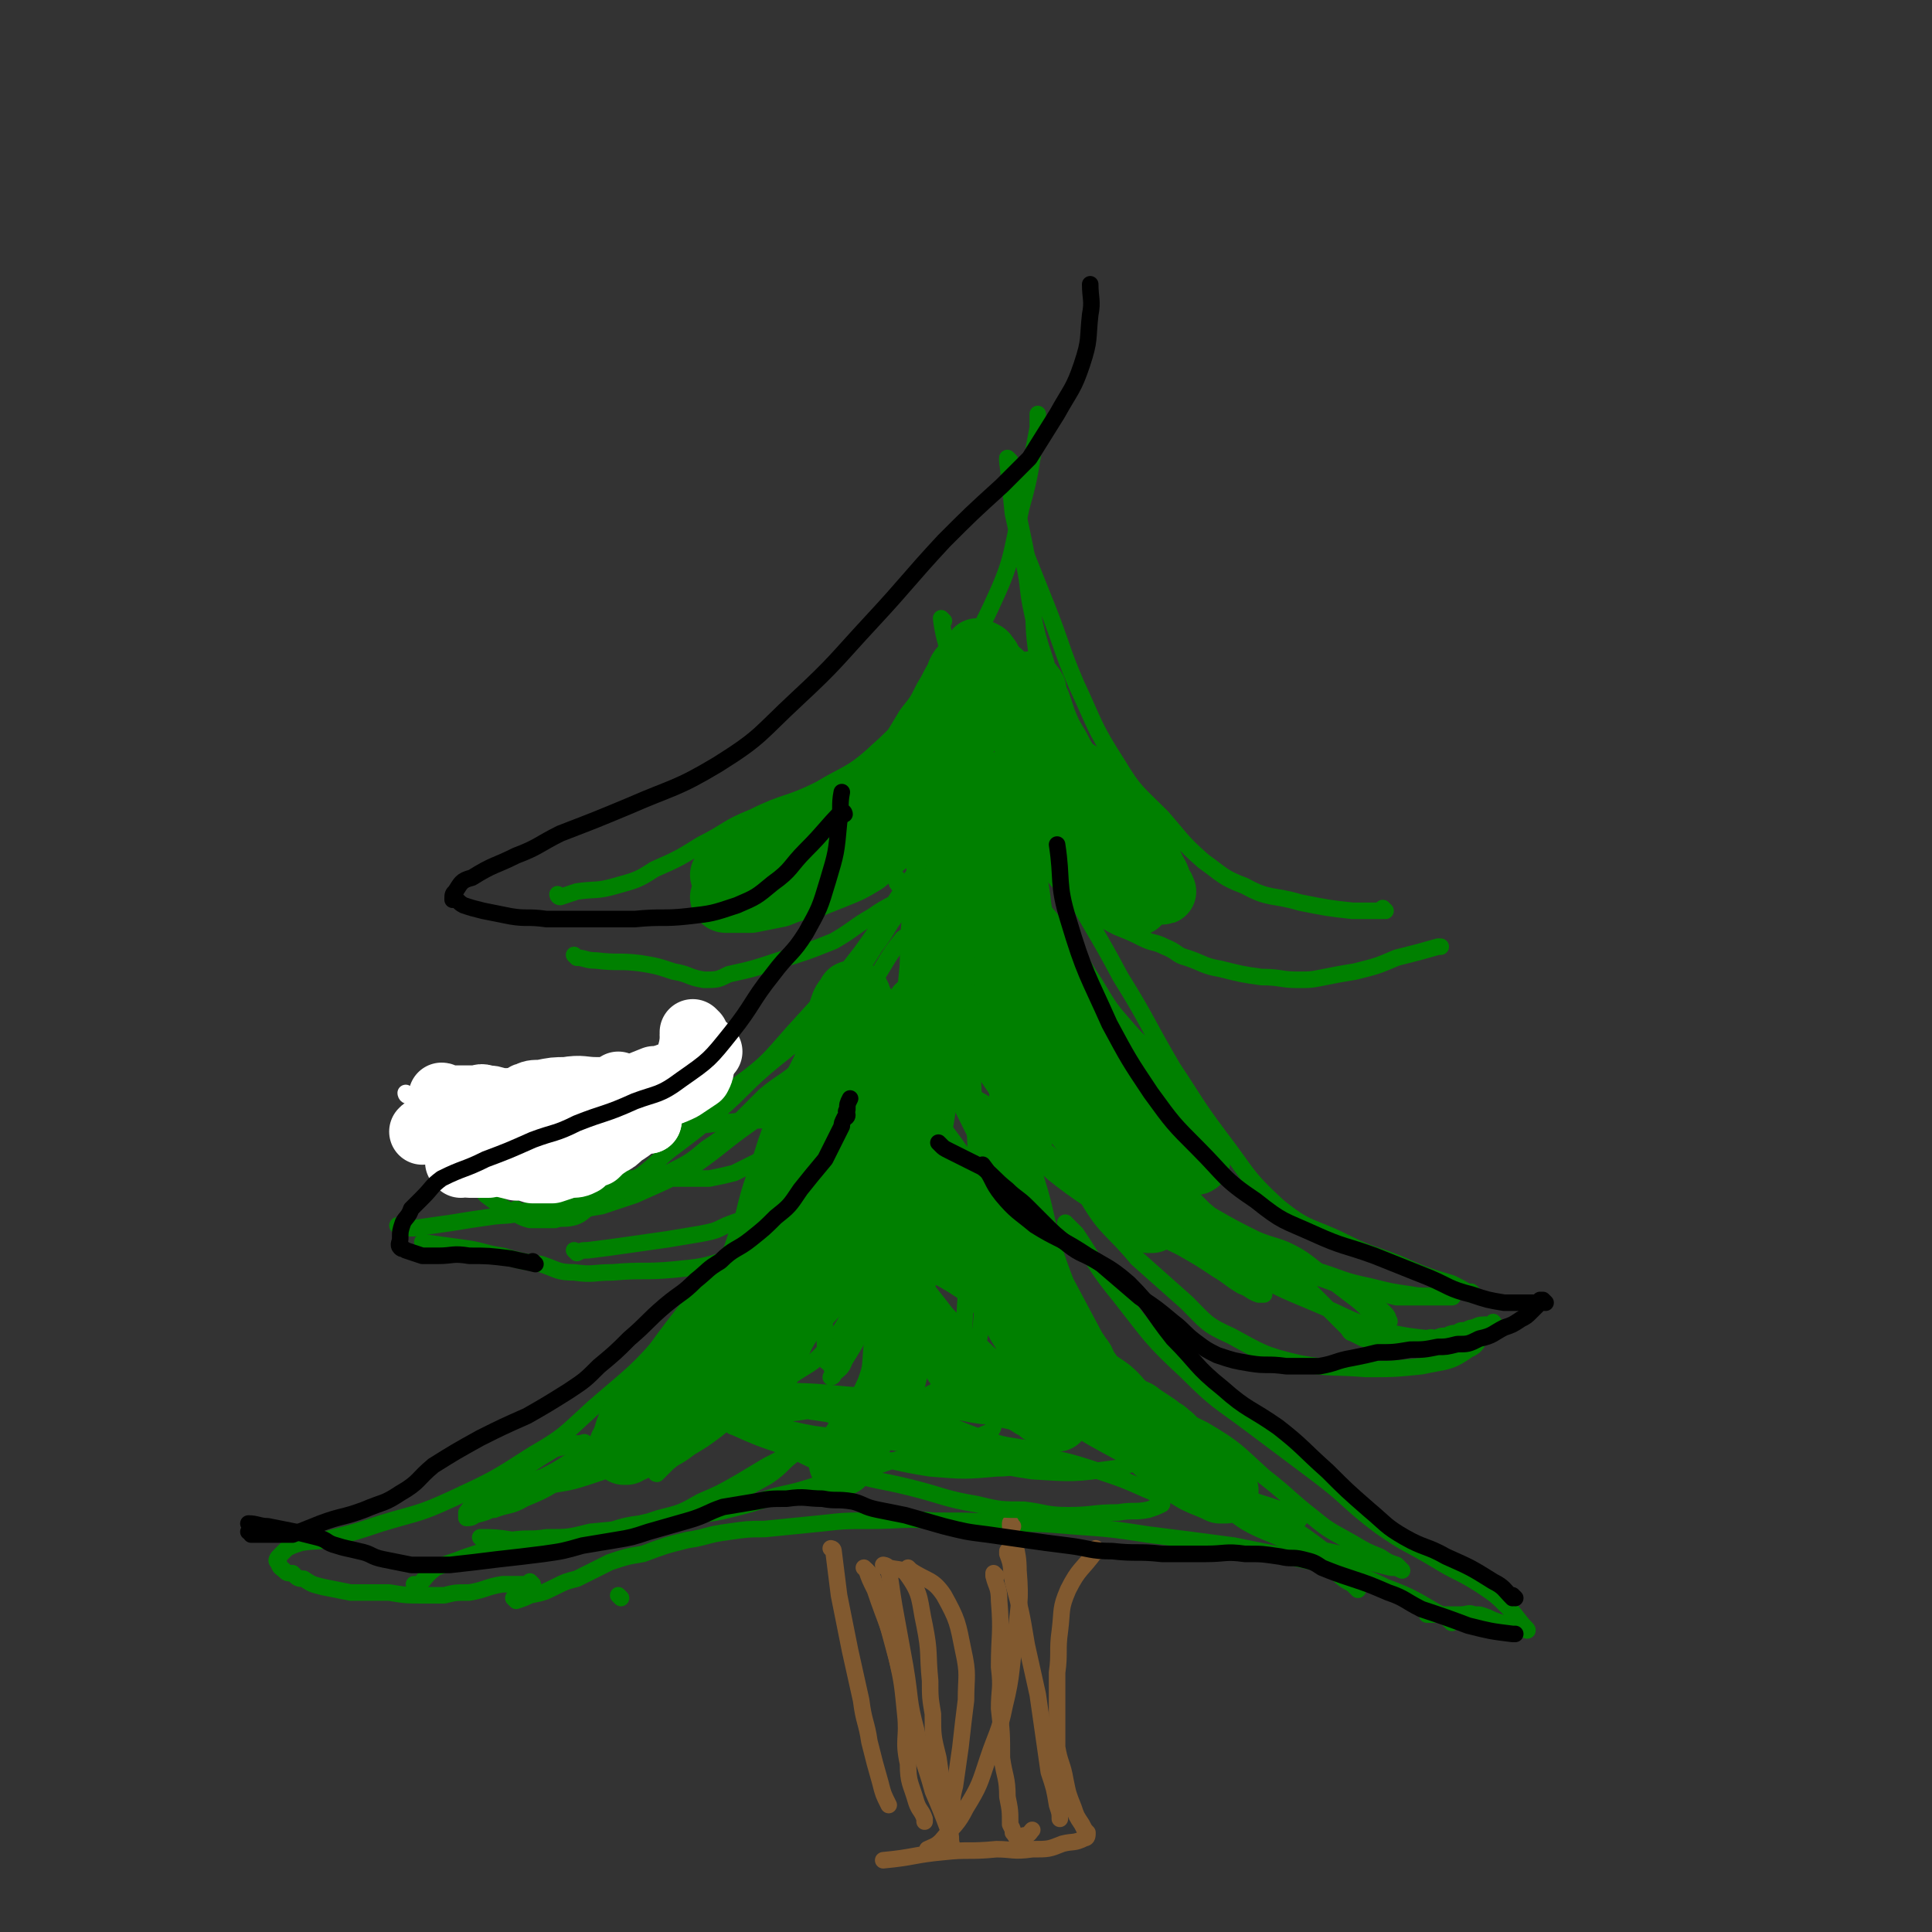 <svg viewBox='0 0 700 700' version='1.1' xmlns='http://www.w3.org/2000/svg' xmlns:xlink='http://www.w3.org/1999/xlink'><rect x="0" y="0" width="700" height="700" fill="#333333" stroke="none"/><g fill='none' stroke='#81592F' stroke-width='6' stroke-linecap='round' stroke-linejoin='round'><path d='M302,562c0,0 -1,-1 -1,-1 0,0 0,0 1,1 0,0 0,0 0,0 0,0 -1,-1 -1,-1 0,0 1,0 1,1 1,8 1,8 2,16 2,10 2,10 4,20 2,9 2,9 4,18 1,8 2,8 3,15 2,8 2,8 4,15 1,4 1,4 3,8 0,0 0,0 0,0 '/><path d='M398,562c0,0 -1,-1 -1,-1 0,0 0,0 0,1 0,0 0,0 0,0 1,0 0,-1 0,-1 0,0 0,0 0,1 0,0 0,0 0,0 -5,7 -6,6 -10,14 -3,7 -2,7 -3,15 -1,7 0,8 -1,15 0,7 0,7 0,14 0,6 0,6 0,13 1,6 2,6 3,12 1,5 1,5 3,10 1,3 1,3 3,6 1,2 1,2 2,3 0,0 0,0 0,0 0,1 0,2 -1,2 -4,2 -4,1 -8,2 -5,2 -5,2 -11,2 -7,1 -7,0 -13,0 -10,1 -10,0 -19,1 -11,1 -11,2 -22,3 0,0 0,0 0,0 '/></g>
<g fill='none' stroke='#008000' stroke-width='6' stroke-linecap='round' stroke-linejoin='round'><path d='M225,579c0,0 -1,-1 -1,-1 0,0 0,0 1,1 0,0 0,0 0,0 0,0 -1,-1 -1,-1 '/><path d='M187,580c0,0 -1,-1 -1,-1 0,0 0,0 1,1 0,0 0,0 0,0 3,-1 3,-1 5,-2 5,-1 5,-1 9,-3 4,-2 4,-2 8,-3 6,-3 6,-3 12,-6 6,-2 6,-2 12,-3 8,-3 8,-3 16,-5 7,-1 7,-2 15,-3 7,-1 7,-1 13,-1 10,-1 10,-1 20,-2 9,-1 9,-1 18,-1 12,0 12,-1 24,0 13,0 13,0 26,1 12,0 12,0 24,1 14,1 14,1 27,3 16,2 16,2 31,4 15,3 15,3 29,6 13,4 14,3 26,9 11,4 11,5 22,11 1,1 1,1 2,2 '/><path d='M193,574c0,0 -1,-1 -1,-1 0,0 0,0 1,1 0,0 0,0 0,0 0,0 -1,-1 -1,-1 0,0 0,0 1,1 0,0 0,0 0,0 -6,0 -6,0 -11,0 -6,1 -6,2 -12,3 -5,0 -5,0 -9,1 -4,0 -4,0 -7,0 -7,0 -7,0 -13,-1 -7,0 -7,0 -14,0 -5,-1 -5,-1 -10,-2 -4,-1 -4,-1 -7,-3 -2,0 -2,0 -4,-2 -2,0 -2,0 -3,-1 -1,-1 -2,-1 -2,-3 -1,0 -1,-1 0,-2 1,-1 1,-1 3,-3 2,-1 2,-1 5,-2 6,-1 6,0 12,-2 8,-2 8,-2 17,-5 13,-4 13,-3 26,-9 15,-7 15,-7 29,-16 12,-7 11,-7 22,-17 15,-13 15,-12 28,-27 12,-14 11,-15 22,-30 9,-13 9,-13 17,-27 7,-11 6,-12 12,-23 1,-2 1,-2 3,-4 '/><path d='M518,585c0,0 -1,-1 -1,-1 0,0 0,0 0,1 0,0 0,0 0,0 1,0 0,-1 0,-1 0,0 0,0 0,1 2,0 3,0 5,0 4,0 4,0 7,0 3,0 3,-1 5,0 3,0 2,0 5,1 2,1 2,1 5,2 2,1 2,1 5,2 1,0 1,0 3,0 0,1 0,0 1,0 0,0 0,0 0,0 1,1 0,1 0,0 -3,-3 -3,-4 -6,-7 -5,-5 -5,-5 -11,-9 -8,-5 -8,-4 -16,-9 -10,-6 -10,-5 -20,-12 -12,-9 -11,-10 -23,-19 -12,-9 -12,-9 -24,-18 -12,-9 -12,-8 -23,-19 -13,-12 -13,-13 -24,-27 -9,-11 -8,-11 -16,-23 -2,-2 -2,-2 -4,-4 '/><path d='M154,451c0,0 -1,-1 -1,-1 0,0 1,0 1,1 0,0 0,0 0,0 0,0 -1,-1 -1,-1 6,1 7,1 14,2 8,1 8,2 15,3 7,2 7,2 14,3 6,2 6,3 12,3 7,1 7,0 14,0 11,-1 11,0 22,-1 10,-1 11,-1 20,-4 12,-4 12,-4 22,-10 12,-8 12,-9 21,-20 9,-10 8,-11 15,-22 7,-13 7,-13 13,-27 7,-14 6,-14 12,-29 2,-3 2,-3 3,-5 '/><path d='M539,481c0,0 -1,-1 -1,-1 0,0 0,0 0,1 0,0 0,0 0,0 1,0 0,-1 0,-1 0,0 0,0 0,1 0,0 0,0 0,0 1,0 0,-1 0,-1 -3,4 -1,7 -6,9 -7,5 -8,4 -17,6 -10,1 -10,1 -20,1 -12,-1 -13,0 -24,-2 -13,-3 -14,-4 -25,-10 -9,-4 -9,-5 -16,-12 -9,-8 -9,-8 -18,-16 -9,-11 -11,-10 -18,-22 -8,-13 -6,-14 -11,-28 -5,-11 -6,-12 -10,-21 '/><path d='M534,469c0,0 -1,-1 -1,-1 0,0 0,0 0,1 0,0 0,0 0,0 1,0 0,-1 0,-1 0,0 0,0 0,1 0,0 0,0 0,0 -3,-2 -3,-2 -7,-4 -10,-3 -10,-3 -19,-7 -10,-4 -10,-3 -20,-8 -12,-6 -13,-4 -24,-13 -12,-11 -11,-12 -21,-25 -9,-12 -9,-13 -17,-25 -10,-17 -9,-17 -19,-33 -9,-17 -10,-17 -19,-34 -6,-12 -6,-14 -11,-24 '/><path d='M145,445c0,0 -1,-1 -1,-1 0,0 1,0 1,1 0,0 0,0 0,0 3,0 3,0 5,0 7,-1 7,-1 14,-2 6,-1 6,-1 13,-2 6,-1 7,0 13,-2 6,-2 6,-2 11,-6 7,-4 7,-5 13,-9 13,-8 13,-8 25,-15 14,-8 15,-6 27,-15 14,-10 13,-11 25,-24 11,-12 11,-12 21,-25 8,-11 8,-12 16,-24 8,-11 9,-10 16,-21 5,-8 4,-8 9,-16 1,-1 1,-1 1,-2 '/><path d='M209,347c0,0 -1,-1 -1,-1 0,0 0,0 1,1 0,0 0,0 0,0 3,0 3,1 7,1 8,1 8,0 16,1 6,1 6,1 12,3 6,1 5,2 11,3 5,0 5,0 9,-2 9,-2 9,-2 18,-5 10,-3 10,-3 20,-7 7,-4 7,-5 14,-9 7,-5 8,-4 15,-9 9,-7 9,-7 17,-14 6,-6 6,-9 10,-14 '/><path d='M367,304c0,0 -1,-1 -1,-1 0,0 0,0 0,1 0,0 0,0 0,0 1,0 0,-1 0,-1 0,0 0,0 0,1 2,0 2,0 3,1 4,4 4,3 8,7 4,4 4,5 8,9 3,3 3,3 6,6 3,2 3,2 6,4 4,3 4,3 8,5 5,2 5,2 9,4 4,2 4,1 8,3 5,2 4,3 8,4 6,2 6,3 12,4 8,2 8,2 15,3 7,0 7,1 13,1 5,0 5,0 10,-1 5,-1 5,-1 11,-2 8,-2 8,-2 15,-5 8,-2 8,-2 15,-4 1,0 1,0 1,0 '/><path d='M502,330c0,0 -1,-1 -1,-1 0,0 0,0 0,1 0,0 0,0 0,0 1,0 0,-1 0,-1 0,0 0,1 0,1 0,0 0,0 -1,0 -5,0 -5,0 -10,0 -9,-1 -9,-1 -19,-3 -10,-3 -11,-1 -20,-6 -8,-3 -8,-4 -15,-9 -8,-7 -8,-8 -15,-16 -9,-9 -10,-9 -16,-19 -9,-14 -8,-14 -15,-29 -6,-14 -5,-14 -11,-29 -4,-10 -4,-10 -8,-20 0,0 0,0 0,0 '/><path d='M203,325c0,0 -1,-1 -1,-1 0,0 0,0 1,1 0,0 0,0 0,0 0,0 -1,-1 -1,-1 0,0 0,1 1,1 3,-1 3,-1 6,-2 7,-1 7,0 14,-2 7,-2 8,-2 14,-6 9,-4 9,-4 17,-9 10,-5 9,-6 19,-10 12,-6 12,-4 24,-10 10,-6 11,-5 20,-13 12,-11 12,-12 23,-25 10,-13 12,-13 19,-28 8,-17 7,-18 11,-36 4,-14 3,-14 6,-29 0,-3 0,-3 0,-5 '/><path d='M366,167c0,0 -1,-1 -1,-1 0,0 0,1 0,1 0,0 0,0 0,0 1,0 0,-1 0,-1 0,0 0,1 0,1 0,0 0,0 0,0 1,9 1,9 2,19 2,9 2,9 4,18 2,9 1,9 3,18 2,9 2,9 5,18 1,6 2,6 3,12 0,0 0,0 0,0 '/><path d='M366,167c0,0 -1,-1 -1,-1 0,0 0,1 0,1 0,0 0,0 0,0 2,10 3,10 4,20 3,14 3,14 5,28 1,12 0,12 2,24 3,12 4,11 7,23 1,4 1,4 1,8 '/><path d='M342,225c0,0 -1,-1 -1,-1 0,0 0,0 1,1 0,0 0,0 0,0 0,0 -1,-1 -1,-1 1,9 3,10 4,21 3,20 3,20 4,41 1,22 0,22 1,44 1,25 1,25 2,50 1,23 1,23 2,47 1,19 1,19 2,37 0,13 0,13 -2,26 0,6 -1,6 -3,12 -1,2 -1,3 -3,4 -2,1 -3,1 -4,-1 -6,-7 -7,-8 -9,-18 -4,-18 -3,-18 -4,-37 -1,-23 0,-23 -1,-46 0,-24 -1,-24 -1,-48 0,-17 0,-17 2,-35 1,-12 0,-12 3,-24 1,-5 2,-4 3,-9 1,-1 0,-1 1,-2 2,0 3,-1 4,1 5,7 6,8 7,17 2,18 1,19 0,37 -2,22 -2,22 -6,43 -4,20 -5,20 -10,40 -4,13 -5,13 -10,26 -5,13 -4,14 -9,27 -3,8 -3,8 -8,16 -1,3 -2,3 -4,5 0,1 -1,1 -1,1 1,-2 1,-2 2,-5 4,-13 3,-14 8,-27 7,-22 8,-22 16,-44 8,-20 8,-20 17,-40 5,-10 6,-10 12,-20 2,-4 3,-4 5,-9 1,-1 0,-2 0,-2 1,1 1,2 0,3 -4,11 -3,11 -8,22 -9,18 -9,18 -20,35 -11,18 -10,18 -23,35 -14,18 -16,17 -30,36 -10,11 -9,12 -18,23 -5,8 -5,8 -11,15 -4,5 -4,5 -9,9 -2,2 -3,3 -4,4 -1,0 0,-1 1,-2 6,-9 5,-10 11,-19 7,-12 8,-12 16,-23 7,-9 7,-9 14,-17 4,-5 4,-5 9,-9 1,-2 1,-2 3,-3 0,0 1,-1 1,0 -4,4 -5,5 -9,10 -8,9 -7,9 -16,17 -8,8 -8,8 -17,14 -10,8 -10,8 -20,14 -9,6 -9,6 -19,11 -7,4 -7,4 -15,8 -5,2 -6,2 -11,4 -3,2 -3,2 -6,5 -2,1 -2,1 -3,2 -1,0 -2,0 -1,1 0,0 1,0 3,0 5,-2 6,-1 11,-4 10,-4 10,-5 19,-11 13,-7 13,-7 25,-16 10,-6 10,-6 19,-13 6,-5 6,-5 11,-10 3,-3 3,-3 5,-6 1,-1 0,-1 1,-1 0,-1 1,-1 1,0 -2,1 -2,1 -4,2 -6,5 -6,5 -12,10 -11,8 -12,7 -23,15 -12,8 -11,9 -23,16 -8,6 -8,6 -17,10 -6,4 -6,4 -12,7 -4,2 -4,2 -8,3 -1,1 -2,1 -3,1 0,-1 0,-1 0,-2 3,-4 3,-5 7,-8 6,-5 7,-4 14,-8 6,-4 6,-4 11,-7 4,-1 4,-1 7,-2 2,0 2,0 3,0 0,0 1,-1 1,0 0,1 0,1 0,3 0,2 0,2 0,5 0,1 0,1 0,2 0,1 -1,1 0,2 1,0 1,-1 2,-1 9,-3 10,-2 18,-7 15,-8 15,-9 29,-18 14,-10 15,-10 28,-21 12,-11 11,-12 23,-23 8,-7 8,-7 17,-13 5,-3 6,-2 12,-5 4,-1 4,-1 8,-2 1,0 1,0 3,0 1,0 1,0 2,0 0,0 0,0 0,0 -1,3 -1,3 -3,6 0,0 0,0 -1,1 '/><path d='M307,463c0,0 -1,-1 -1,-1 0,0 0,0 1,1 0,0 0,0 0,0 0,0 -1,-1 -1,-1 0,0 0,0 1,1 0,0 0,0 0,0 1,0 1,0 3,1 6,4 6,5 12,9 10,7 10,8 20,14 11,7 11,7 23,12 10,5 11,4 22,8 13,6 13,5 25,11 11,6 10,7 20,13 8,6 8,6 17,10 7,4 7,3 15,6 2,1 2,1 5,3 1,0 1,0 1,1 0,0 0,0 0,0 1,0 1,-1 0,-1 -6,-1 -7,0 -13,-2 -11,-3 -11,-3 -21,-7 -11,-4 -11,-4 -21,-10 -10,-5 -10,-5 -19,-10 -7,-4 -7,-5 -14,-9 -4,-2 -4,-2 -8,-4 -2,-2 -2,-2 -4,-3 0,0 0,0 -1,0 0,0 0,0 0,0 4,0 5,0 8,1 12,4 13,3 23,9 13,7 12,8 24,16 12,8 11,9 23,16 12,8 12,7 23,14 7,4 7,4 13,8 4,3 3,3 7,5 1,1 1,1 2,2 0,0 0,0 0,0 -1,-3 -1,-3 -2,-5 -5,-5 -5,-5 -10,-9 -8,-6 -8,-6 -16,-11 -9,-6 -9,-6 -17,-12 -6,-5 -6,-6 -12,-11 -6,-5 -6,-5 -11,-9 -4,-3 -4,-2 -7,-4 -2,-2 -2,-2 -4,-3 0,0 0,0 0,0 3,0 3,-1 6,0 9,2 9,2 17,6 12,7 12,8 22,17 9,7 9,8 18,15 6,5 7,5 14,9 5,3 5,3 10,5 3,2 3,2 6,3 1,1 1,1 2,2 0,0 0,0 0,0 -2,-1 -2,-1 -4,-1 -8,-2 -8,-2 -15,-4 -14,-4 -15,-2 -28,-8 -13,-5 -12,-7 -24,-15 -15,-10 -16,-9 -30,-20 -13,-10 -14,-9 -25,-21 -10,-11 -8,-13 -19,-24 -10,-12 -11,-10 -21,-21 -9,-9 -9,-9 -17,-19 -5,-6 -4,-6 -8,-13 -3,-4 -3,-4 -6,-8 -1,-1 -2,-3 -1,-2 1,1 1,2 3,4 10,9 10,10 20,18 12,9 13,8 25,18 10,9 9,10 17,20 8,10 7,11 16,20 5,5 6,4 12,9 2,1 2,1 3,3 1,0 2,1 1,1 -1,-1 -3,-1 -5,-4 -7,-7 -7,-7 -13,-15 -10,-12 -8,-13 -18,-25 -6,-7 -7,-7 -14,-13 -7,-6 -8,-6 -14,-12 -5,-5 -5,-5 -9,-11 -1,-2 -1,-2 -3,-5 0,0 0,1 1,1 2,4 2,4 5,8 8,10 9,9 18,20 7,10 7,10 14,21 6,9 5,9 11,19 2,4 2,4 5,9 0,1 0,1 0,2 1,0 1,-1 0,-2 -4,-8 -4,-8 -8,-16 -7,-14 -6,-14 -13,-28 -8,-15 -9,-15 -17,-30 -7,-11 -6,-11 -13,-22 -3,-4 -4,-3 -8,-7 -1,-1 -1,-1 -2,-2 0,0 0,0 0,0 1,0 0,-1 0,-1 0,2 1,3 2,6 2,12 2,12 4,25 2,10 3,10 4,21 1,10 1,10 1,21 -1,10 -1,11 -4,20 -2,7 -2,7 -7,12 -4,5 -4,4 -9,7 -7,3 -7,3 -15,5 -6,1 -6,1 -13,2 -5,0 -5,-1 -10,-1 -3,-1 -3,-1 -6,-1 -1,-1 -1,-1 -3,-2 0,0 0,0 0,0 1,1 -1,0 0,0 4,0 5,0 11,1 12,0 12,-1 25,0 9,0 9,0 17,1 10,0 10,0 19,1 8,0 8,1 16,2 2,0 2,0 4,1 0,0 1,0 0,1 0,2 0,3 -2,4 -7,3 -8,4 -16,4 -14,1 -14,0 -28,-2 -13,-1 -14,0 -27,-3 -9,-2 -9,-2 -17,-5 -6,-2 -6,-2 -11,-4 -4,-1 -4,-1 -8,-2 0,0 -1,1 0,1 2,-1 2,-1 4,-1 13,-2 13,-3 27,-3 17,0 17,1 34,2 17,1 17,1 34,3 16,2 16,1 32,4 11,2 11,3 21,6 6,2 6,3 11,5 2,1 3,0 4,1 0,0 -1,1 -2,2 -6,3 -6,4 -12,5 -15,2 -15,2 -30,1 -14,-2 -14,-3 -27,-6 -13,-3 -12,-4 -25,-8 -10,-3 -10,-3 -20,-6 -6,-2 -6,-3 -13,-5 -4,-1 -4,-2 -8,-3 -2,0 -4,-1 -4,-1 0,0 2,0 4,1 12,1 12,0 24,2 13,2 14,2 27,5 11,3 10,4 21,8 7,2 7,3 14,4 6,1 6,1 11,1 2,-1 4,0 4,-2 1,-3 0,-4 -1,-9 -2,-13 -1,-14 -4,-27 -5,-15 -4,-16 -12,-30 -5,-12 -7,-11 -14,-21 -7,-13 -7,-13 -15,-25 -3,-5 -4,-5 -8,-10 -1,-2 -1,-3 -3,-4 0,0 -1,1 -1,1 0,0 0,-2 1,-1 1,1 1,1 2,3 7,14 6,14 14,27 7,12 8,12 16,24 5,7 6,7 10,15 3,7 3,7 6,14 1,3 1,3 2,6 0,0 1,1 1,1 0,-1 -2,-1 -2,-3 -2,-10 -1,-10 -3,-19 -3,-15 -3,-15 -7,-29 -4,-17 -5,-17 -10,-33 -3,-9 -4,-8 -8,-17 -2,-4 -2,-4 -4,-8 -1,0 -1,-1 0,-1 0,0 1,0 2,1 7,4 7,4 13,9 8,6 8,6 15,13 6,6 6,6 12,12 2,3 2,3 4,7 1,1 1,1 1,3 0,0 0,0 0,0 -1,-3 -1,-3 -2,-6 -5,-8 -6,-8 -11,-16 -5,-9 -5,-9 -11,-17 -6,-10 -6,-10 -12,-20 -4,-7 -4,-7 -9,-13 -3,-5 -3,-5 -6,-9 -2,-3 -2,-3 -3,-7 -2,-4 -2,-4 -4,-8 -2,-3 -2,-3 -4,-6 -1,-1 -2,-1 -3,-2 0,0 0,0 1,0 0,0 0,0 0,0 0,1 0,1 0,2 4,5 4,5 8,10 7,7 9,6 15,14 10,12 9,13 18,25 9,10 10,10 19,20 10,10 10,10 20,20 9,9 8,10 17,20 5,6 5,6 11,12 2,2 2,2 4,5 1,0 0,0 1,1 0,0 1,0 0,0 0,-1 -1,-1 -2,-2 -5,-6 -5,-6 -11,-11 -10,-9 -10,-9 -20,-18 -8,-7 -8,-7 -16,-13 -4,-4 -4,-3 -9,-7 -2,-1 -2,-1 -4,-3 0,0 0,0 -1,0 0,0 0,0 0,0 8,4 9,4 16,9 11,9 10,10 20,20 10,9 9,10 19,18 8,7 9,6 19,12 7,5 7,5 15,10 4,2 4,2 8,5 1,1 1,1 3,2 0,0 0,0 0,0 0,-2 -1,-2 -2,-3 -4,-4 -3,-5 -8,-8 -7,-5 -7,-4 -14,-9 -8,-5 -8,-5 -15,-11 -5,-5 -5,-5 -10,-11 -3,-3 -3,-3 -6,-6 -1,-2 -1,-2 -2,-4 0,0 0,0 -1,0 0,0 0,0 0,0 1,1 1,1 1,3 4,6 4,6 9,11 6,6 6,6 13,10 7,4 7,4 15,8 7,3 8,2 15,6 5,3 5,4 10,7 5,4 5,4 9,7 4,3 4,3 7,6 2,1 2,1 4,2 1,1 1,1 2,2 0,0 1,0 1,0 0,0 0,0 0,0 1,0 0,-1 0,-1 0,0 0,1 0,1 0,-2 0,-2 -2,-4 -4,-3 -4,-3 -9,-6 -8,-4 -8,-4 -17,-7 -11,-4 -11,-3 -22,-6 -12,-4 -13,-4 -24,-8 -15,-6 -15,-5 -28,-13 -12,-8 -12,-9 -22,-18 -10,-7 -9,-8 -19,-15 -7,-5 -7,-4 -15,-8 -5,-3 -5,-2 -10,-4 -2,-1 -1,-1 -3,-1 0,0 0,0 0,0 0,0 0,0 0,0 6,4 6,4 13,8 11,8 11,7 22,15 11,9 10,10 21,18 11,8 12,7 23,14 8,4 9,4 17,8 7,4 7,4 13,8 5,3 4,3 9,6 3,1 3,2 6,3 1,0 2,0 2,0 0,-1 0,-2 -1,-2 -4,-5 -4,-5 -9,-10 -7,-7 -7,-6 -14,-14 -8,-9 -7,-10 -16,-19 -8,-10 -8,-10 -17,-19 -7,-5 -8,-4 -15,-9 -4,-2 -4,-2 -9,-5 -1,0 -1,-1 -2,-1 0,0 0,0 -1,0 0,0 0,0 0,0 1,0 0,-1 0,-1 3,3 4,4 9,7 7,7 7,7 15,13 9,9 9,9 18,18 7,7 7,7 14,13 6,4 6,4 12,8 7,3 7,3 14,6 6,2 6,2 11,4 4,2 4,2 7,3 4,2 4,2 8,3 5,2 5,2 9,3 3,1 4,1 7,1 4,1 4,1 8,2 4,0 4,0 8,0 3,0 3,0 6,0 2,0 2,0 4,0 1,0 1,0 1,0 0,0 0,0 0,0 1,0 1,0 1,0 0,0 0,0 0,0 1,0 0,-1 0,-1 -2,0 -2,1 -4,1 -6,-1 -6,0 -11,-1 -7,-1 -7,-1 -15,-3 -10,-2 -10,-3 -20,-6 -12,-3 -12,-3 -23,-7 -11,-3 -11,-2 -21,-7 -11,-6 -10,-7 -19,-15 -10,-8 -9,-8 -17,-18 -8,-8 -8,-8 -14,-16 -5,-8 -5,-8 -10,-16 -3,-6 -2,-6 -5,-12 -2,-4 -1,-4 -3,-8 -2,-3 -2,-3 -3,-6 -1,-1 0,-1 -1,-2 0,0 0,0 0,0 0,0 0,0 0,0 1,0 0,-1 0,-1 0,1 1,2 2,4 3,5 3,5 7,11 4,6 3,6 8,11 4,6 5,6 10,11 7,5 8,5 14,11 7,6 7,6 13,13 6,7 6,8 12,15 5,6 5,6 10,11 4,4 5,3 9,7 5,3 5,4 10,7 4,3 4,2 9,5 3,2 3,3 6,5 2,2 2,2 4,4 2,2 2,2 4,4 2,2 2,2 3,3 2,2 2,2 3,3 1,1 1,1 2,2 1,1 1,1 2,2 1,1 1,2 2,2 2,1 2,1 4,2 1,0 1,0 2,1 2,0 2,0 3,0 2,1 2,1 3,1 2,0 2,0 3,0 2,0 2,0 4,0 2,-1 2,-1 5,-1 2,-1 2,-1 3,-1 2,-1 2,0 3,0 2,-1 2,-1 4,-1 2,-1 2,-1 4,-1 1,-1 1,-1 3,-1 2,-1 2,-1 3,-1 2,-1 2,-1 4,-1 1,0 1,0 1,0 1,0 1,0 2,0 0,0 0,0 0,0 0,0 0,0 0,0 1,0 0,-1 0,-1 0,0 0,0 0,1 0,0 0,0 0,0 -5,2 -4,2 -9,4 -7,1 -7,1 -14,1 -9,-1 -9,-1 -18,-3 -12,-4 -12,-5 -24,-10 -12,-5 -12,-5 -23,-11 -11,-5 -11,-6 -22,-12 -13,-8 -13,-7 -25,-16 -10,-8 -9,-9 -18,-18 -6,-6 -6,-6 -12,-13 -5,-5 -5,-4 -9,-9 -4,-4 -4,-4 -7,-9 -4,-7 -4,-7 -7,-14 -4,-7 -4,-7 -7,-14 -2,-4 -2,-5 -3,-9 -1,-3 -1,-3 -1,-5 -1,-3 0,-3 0,-6 0,-3 0,-3 0,-6 0,-4 0,-4 0,-8 0,-3 0,-3 0,-6 0,-2 0,-2 0,-3 0,-1 0,-1 0,-1 0,0 0,0 0,0 0,0 0,0 0,0 0,0 -1,-1 -1,-1 0,0 0,1 -1,2 -1,2 -1,2 -3,5 -4,4 -4,3 -7,8 -4,4 -4,4 -7,8 -3,5 -3,5 -6,9 -5,8 -5,8 -10,15 -7,8 -7,8 -15,16 -7,7 -8,7 -15,13 -8,7 -8,8 -16,15 -8,7 -8,7 -16,13 -7,5 -6,6 -13,11 -6,3 -6,3 -11,7 -4,2 -4,3 -8,5 -2,1 -2,2 -5,3 -4,1 -4,0 -7,1 -5,0 -5,0 -9,0 -4,-1 -4,-2 -7,-3 -5,-3 -5,-3 -9,-6 -1,-1 -1,-2 -2,-4 -1,-1 -2,0 -2,-1 -1,-1 -1,-2 0,-2 0,-2 0,-3 2,-4 3,-1 3,-1 7,-1 5,-1 5,-1 10,-1 5,-1 5,-1 9,0 3,0 3,1 6,2 2,1 2,1 5,2 3,1 3,1 7,2 4,1 5,0 9,1 6,0 6,0 11,0 5,0 5,0 10,0 5,0 5,0 9,0 5,-1 5,-1 9,-2 6,-3 6,-3 12,-6 6,-3 6,-2 13,-6 6,-2 6,-2 11,-6 5,-3 5,-3 9,-6 4,-2 4,-2 7,-6 5,-5 5,-5 9,-10 6,-7 6,-7 11,-15 5,-5 5,-5 9,-11 2,-3 2,-3 4,-7 1,-1 1,-1 2,-3 0,0 0,0 -1,0 0,-1 0,-1 -1,0 -5,1 -5,0 -9,3 -8,5 -7,6 -14,12 -10,9 -9,10 -19,18 -9,7 -10,6 -20,13 -8,6 -9,6 -17,12 -10,7 -10,8 -20,15 -10,6 -11,6 -22,11 -6,2 -6,2 -12,4 -6,1 -6,1 -11,2 -4,0 -4,0 -7,0 -2,0 -2,0 -3,0 -1,-1 -2,-2 -1,-3 1,-4 0,-4 3,-8 4,-4 5,-5 10,-8 11,-5 11,-5 22,-8 10,-3 10,-2 21,-4 8,-1 8,-1 17,-2 8,0 8,0 17,-2 9,-1 9,-2 18,-4 4,-1 5,0 9,-3 5,-2 5,-3 8,-7 5,-6 5,-6 9,-12 3,-6 2,-6 4,-12 2,-6 1,-6 3,-11 1,-4 1,-4 2,-7 0,-1 0,-1 1,-1 0,-1 0,-1 0,-2 0,0 0,0 0,0 0,1 -1,0 -1,0 0,0 0,0 1,0 0,5 -1,5 0,9 0,7 1,7 1,14 -1,9 -1,9 -3,18 -2,13 -2,13 -5,27 -4,14 -4,14 -8,27 -5,13 -6,13 -12,26 -6,11 -5,12 -13,22 -6,7 -7,6 -14,11 -6,4 -6,4 -13,9 -7,5 -7,5 -15,9 -10,5 -10,5 -20,9 -13,5 -13,5 -25,9 -9,3 -9,2 -18,4 -2,1 -2,0 -4,1 0,0 0,0 0,0 4,-3 5,-4 10,-7 10,-6 9,-7 19,-12 17,-7 17,-7 35,-11 13,-3 13,-3 27,-4 11,-1 11,0 21,0 8,-1 8,0 15,0 6,0 6,-1 13,0 5,0 5,1 10,1 3,0 3,-1 6,0 1,0 1,0 3,1 0,0 0,0 0,0 0,0 -1,-1 -1,-1 -1,0 -1,1 -2,2 -3,2 -3,2 -7,3 -5,2 -6,1 -12,2 -7,1 -7,1 -15,1 -7,-1 -7,-2 -15,-3 -7,-1 -7,-1 -14,-3 -3,-1 -3,-1 -6,-2 -1,-1 -2,-1 -1,-1 0,-1 1,0 3,0 8,0 8,0 17,0 11,1 11,1 22,2 17,2 17,2 33,4 10,2 10,2 19,4 4,0 4,0 8,2 1,1 2,1 2,2 1,1 1,1 0,3 0,0 0,0 -1,1 0,0 0,0 0,0 '/></g>
<g fill='none' stroke='#81592F' stroke-width='6' stroke-linecap='round' stroke-linejoin='round'><path d='M314,569c0,0 -1,-1 -1,-1 0,0 0,0 1,1 0,0 0,0 0,0 0,0 -1,-1 -1,-1 0,0 0,0 1,1 1,3 1,3 3,7 4,12 5,12 8,25 2,9 2,10 3,20 1,9 -1,9 1,18 0,7 1,7 3,14 1,3 2,3 3,6 0,1 0,1 0,1 '/><path d='M321,568c0,0 -1,-1 -1,-1 0,0 0,0 1,1 0,0 0,0 0,0 0,0 -1,-1 -1,-1 0,0 1,0 2,1 4,1 5,0 7,3 5,7 4,9 6,18 2,10 1,10 2,20 0,6 0,6 1,12 0,8 0,8 2,16 1,7 1,8 3,14 1,4 1,4 3,7 0,1 0,1 1,1 0,0 0,0 0,0 '/><path d='M361,571c0,0 -1,-1 -1,-1 0,0 0,0 0,1 0,0 0,0 0,0 1,0 0,-1 0,-1 0,0 0,0 0,1 1,4 2,4 2,9 1,12 0,12 0,24 1,8 0,8 0,15 1,9 1,9 1,18 1,7 2,7 2,14 1,5 1,5 1,10 1,2 1,2 1,3 1,1 1,2 2,2 1,0 1,0 2,-1 2,0 2,-1 3,-2 0,0 0,0 0,0 '/><path d='M366,563c0,0 -1,-1 -1,-1 0,0 0,0 0,1 0,0 0,0 0,0 1,0 0,-1 0,-1 0,0 0,0 0,1 2,5 1,5 2,10 3,11 3,11 5,23 2,9 2,9 4,18 1,7 1,7 2,14 1,7 1,7 2,14 2,6 2,6 3,12 1,3 1,3 1,5 0,0 0,0 0,0 '/><path d='M322,569c0,0 -1,-1 -1,-1 0,0 0,0 1,1 0,0 0,0 0,0 1,6 1,7 2,13 2,11 2,11 4,22 2,12 1,12 4,23 2,11 3,11 6,22 3,7 3,7 6,15 1,2 0,2 1,5 0,0 0,0 0,0 '/><path d='M330,569c0,0 -1,-1 -1,-1 0,0 0,0 1,1 0,0 0,0 0,0 6,4 8,3 12,9 5,9 5,10 7,20 2,9 1,9 1,18 -1,8 -1,8 -2,17 -1,7 -1,7 -2,14 -1,4 -1,4 -1,8 0,1 0,1 0,2 -1,0 0,0 0,0 0,0 0,0 0,0 0,1 -1,0 -1,0 0,0 0,0 1,0 '/><path d='M367,553c0,0 -1,-1 -1,-1 0,0 0,0 0,1 0,0 0,0 0,0 1,0 0,-2 0,-1 1,7 3,9 3,17 1,12 0,12 -1,24 -2,12 -1,13 -4,25 -2,10 -3,10 -6,19 -3,9 -3,10 -8,18 -3,6 -4,6 -9,12 -2,2 -3,2 -5,3 0,0 0,0 0,0 '/><path d='M315,570c0,0 -1,-1 -1,-1 0,0 0,0 1,1 0,0 0,0 0,0 0,0 -1,-1 -1,-1 0,0 1,1 2,2 3,9 3,9 6,19 3,11 3,11 6,23 0,0 0,0 0,0 '/></g>
<g fill='none' stroke='#008000' stroke-width='6' stroke-linecap='round' stroke-linejoin='round'><path d='M151,575c0,0 -1,-1 -1,-1 0,0 1,0 1,1 0,0 0,0 0,0 0,0 -1,-1 -1,-1 0,0 1,0 1,1 0,0 0,0 0,0 4,-4 3,-4 7,-7 5,-2 6,-2 11,-4 6,-2 6,-2 12,-3 5,-1 6,-1 11,-1 6,-1 6,-1 11,-2 9,-2 9,-1 17,-3 10,-2 10,-2 19,-5 8,-2 8,-2 15,-6 7,-3 7,-3 14,-7 5,-3 5,-3 10,-6 4,-2 4,-2 7,-4 2,-1 2,-1 3,-1 0,0 0,0 1,0 0,0 0,0 0,0 -6,4 -5,5 -11,9 -9,5 -9,5 -19,9 -11,5 -12,5 -24,8 -10,2 -10,2 -21,3 -8,2 -8,2 -16,2 -6,1 -6,0 -13,1 -4,0 -4,0 -8,0 -1,0 -1,0 -2,0 0,0 0,0 0,0 0,0 -1,-1 -1,-1 5,0 6,0 12,1 8,0 8,0 16,0 7,-1 7,-1 14,-2 8,-2 8,-3 16,-4 8,-2 8,-1 16,-2 8,-2 8,-1 16,-3 8,-2 8,-2 17,-5 9,-2 9,-2 18,-5 8,-2 8,-3 16,-5 7,-2 7,-3 15,-4 8,-1 8,-1 16,-1 7,-1 7,0 14,0 4,0 4,-1 9,0 2,0 2,0 4,1 1,0 2,0 2,1 0,0 0,0 -1,0 -6,2 -6,3 -13,3 -11,1 -12,1 -24,0 -13,-2 -13,-3 -27,-5 -12,-2 -12,-1 -23,-4 -6,-2 -6,-2 -12,-4 -3,-1 -3,-1 -7,-2 -2,-1 -2,-1 -4,-1 0,0 0,-1 0,0 1,0 1,1 2,1 9,4 9,4 18,7 11,5 11,6 22,9 12,4 12,3 24,6 12,3 12,4 24,6 8,2 9,2 17,2 8,1 8,2 16,2 9,0 9,-1 18,-1 6,-1 6,0 11,-1 3,-1 3,-1 5,-2 0,0 0,0 0,0 0,0 0,0 0,0 -2,-3 -2,-4 -5,-5 -9,-4 -9,-4 -18,-7 -12,-4 -13,-4 -25,-6 -12,-3 -12,-3 -24,-5 -13,-3 -13,-4 -25,-6 -10,-3 -10,-3 -20,-4 -6,-2 -7,-1 -13,-2 -4,-1 -4,-1 -8,-2 -1,-1 -1,-1 -2,-1 -1,-1 -2,0 -1,0 1,0 2,-1 5,0 7,0 7,0 14,1 7,0 7,0 13,0 7,0 7,0 14,0 5,-1 6,0 11,-3 6,-3 7,-4 9,-10 4,-12 3,-13 4,-26 0,-12 -1,-12 -4,-25 -2,-12 -2,-12 -5,-23 -3,-8 -4,-8 -8,-16 -1,-4 -2,-4 -4,-8 -1,-1 0,-2 -1,-3 -1,-1 -1,0 -1,0 0,0 0,0 0,0 2,3 2,3 5,7 6,11 6,11 13,22 6,10 7,9 14,19 7,10 7,10 13,21 6,12 4,13 12,25 5,8 6,7 12,14 4,4 4,4 7,8 3,2 3,1 6,4 0,0 1,1 1,2 -1,0 -1,-1 -2,-1 -4,-5 -5,-4 -9,-10 -9,-13 -9,-14 -16,-28 -8,-14 -7,-15 -15,-28 -8,-15 -8,-15 -18,-29 -7,-10 -7,-10 -15,-18 -4,-4 -4,-3 -8,-6 -2,-2 -1,-2 -4,-3 0,-1 0,0 0,0 0,0 0,-1 1,0 4,5 3,6 7,11 9,14 9,14 19,27 9,12 10,10 19,22 10,14 9,15 18,29 7,9 7,9 14,18 4,4 5,3 9,7 1,1 1,1 2,2 0,0 0,0 0,0 -2,-2 -3,-1 -4,-3 -7,-11 -6,-11 -12,-23 -8,-15 -8,-15 -16,-30 -7,-13 -7,-13 -14,-27 -7,-14 -6,-15 -14,-28 -6,-8 -8,-7 -13,-16 -4,-5 -3,-6 -6,-12 -1,-3 -1,-3 -2,-6 0,0 0,-1 1,0 0,1 0,2 1,4 4,10 4,10 9,20 8,16 8,16 16,32 7,12 8,11 14,23 7,12 6,12 11,25 4,9 3,10 8,19 2,4 3,4 6,8 0,1 0,1 1,2 0,0 0,-1 -1,-2 -2,-6 -2,-6 -4,-13 -5,-14 -6,-14 -11,-29 -4,-15 -3,-15 -8,-30 -5,-12 -5,-12 -10,-23 -4,-8 -5,-7 -9,-15 -4,-6 -3,-7 -7,-13 -2,-3 -3,-3 -6,-6 -1,-1 -1,-1 -2,-3 0,0 0,0 0,0 2,3 2,3 3,6 4,11 3,11 7,22 6,17 7,17 13,34 5,12 5,12 9,24 4,11 3,12 6,23 2,8 2,8 5,15 1,3 2,3 3,6 0,0 -1,1 -1,1 0,-4 0,-5 -1,-9 -3,-15 -3,-15 -6,-30 -5,-19 -5,-19 -11,-38 -5,-18 -4,-18 -10,-36 -3,-11 -3,-11 -8,-21 -3,-6 -4,-6 -7,-12 -2,-2 -2,-3 -4,-4 -1,0 -2,0 -2,1 -3,6 -3,6 -4,13 -3,11 -3,11 -4,22 -1,10 -1,10 -2,20 -1,14 -1,14 -3,28 -1,10 -1,10 -3,19 -2,9 -1,9 -4,18 -2,8 -3,8 -6,16 -3,5 -3,5 -5,10 -2,2 -2,2 -4,4 0,0 0,0 0,0 -1,-2 -2,-1 -2,-3 0,-10 -1,-10 1,-21 1,-15 1,-15 6,-30 5,-17 5,-18 13,-34 6,-12 7,-12 16,-23 7,-8 8,-8 17,-15 6,-3 6,-2 12,-4 1,0 1,0 2,0 '/><path d='M209,454c0,0 -1,-1 -1,-1 0,0 0,0 1,1 0,0 0,0 0,0 2,-1 2,-1 4,-1 8,-1 8,-1 15,-2 7,-1 7,-1 14,-2 6,-1 6,-1 12,-2 5,-1 5,-1 9,-3 5,-2 6,-2 11,-4 7,-4 7,-4 13,-10 8,-7 8,-7 15,-16 7,-9 7,-9 13,-19 5,-8 4,-8 8,-17 4,-9 4,-9 7,-18 3,-7 3,-7 6,-14 1,-3 1,-3 2,-6 1,-1 1,-1 2,-3 0,-1 0,-1 0,-1 0,0 0,0 0,0 -1,0 -1,0 -2,0 -2,0 -3,-1 -5,0 -3,2 -3,2 -6,4 -4,5 -4,5 -7,10 -5,8 -4,8 -8,16 -5,6 -5,7 -10,13 -6,5 -6,5 -13,9 -6,5 -6,4 -12,9 -5,5 -5,5 -10,10 -5,5 -5,5 -11,9 -6,5 -6,5 -14,9 -6,3 -6,3 -12,5 -7,2 -7,1 -13,3 -7,2 -7,2 -13,3 -5,1 -5,1 -9,2 -3,0 -4,1 -7,1 -1,0 -1,-1 -1,-1 0,0 0,0 0,0 '/></g>
<g fill='none' stroke='#FFFFFF' stroke-width='6' stroke-linecap='round' stroke-linejoin='round'><path d='M147,407c0,0 -1,-1 -1,-1 0,0 1,0 1,1 0,0 0,0 0,0 0,0 -1,-1 -1,-1 0,0 1,0 1,1 0,0 0,0 0,0 1,-1 1,-1 2,-1 5,-1 5,-1 9,-2 4,-1 4,-1 7,-1 4,-1 4,-1 9,-1 5,-1 5,-1 9,-1 5,0 5,0 9,-1 3,0 3,0 6,-1 2,0 2,0 4,-1 1,0 1,0 2,0 0,0 0,0 1,0 0,0 0,0 0,0 0,0 -1,-1 -1,-1 0,0 1,1 1,1 -4,0 -4,0 -8,0 -6,0 -6,0 -11,0 -6,0 -6,0 -12,1 -5,0 -5,0 -10,0 -4,0 -4,0 -8,-1 -3,0 -3,0 -6,-1 -1,0 -1,0 -2,0 0,0 0,0 0,0 0,0 -1,-1 -1,-1 0,0 0,1 1,1 3,1 3,0 7,1 4,1 4,1 9,3 3,1 3,2 7,4 2,1 2,1 3,2 1,0 1,0 1,1 '/></g>
<g fill='none' stroke='#FFFFFF' stroke-width='24' stroke-linecap='round' stroke-linejoin='round'><path d='M161,398c0,0 -1,-1 -1,-1 0,0 1,0 1,1 0,0 0,0 0,0 0,0 -1,-1 -1,-1 0,0 1,0 1,1 0,0 0,0 0,0 1,0 1,0 2,0 2,0 2,0 5,0 1,0 1,0 3,0 1,0 1,0 2,0 1,0 1,-1 3,0 2,0 2,0 5,1 2,0 3,0 5,0 1,0 1,-1 3,0 2,0 2,0 4,1 1,0 1,0 3,0 1,0 1,0 3,0 2,0 2,0 4,0 1,0 1,0 3,0 1,0 1,0 3,0 2,0 2,0 4,0 1,0 1,0 2,0 1,-1 1,-1 3,-1 1,-1 1,-1 2,-1 0,-1 0,-1 1,-1 1,-1 1,-1 2,-1 1,-1 0,-2 1,-3 0,0 0,1 1,1 '/><path d='M228,402c0,0 -1,-1 -1,-1 0,0 0,0 1,1 0,0 0,0 0,0 0,0 -1,-1 -1,-1 0,0 0,0 1,1 0,0 0,0 0,0 0,0 -1,-1 -1,-1 0,0 0,0 1,1 0,0 0,0 0,0 -4,1 -4,1 -7,2 -6,1 -6,1 -11,1 -5,0 -6,0 -11,0 -4,0 -4,0 -7,0 -4,0 -4,-1 -7,0 -3,0 -3,0 -5,1 0,0 0,0 0,0 '/><path d='M228,402c0,0 -1,-1 -1,-1 0,0 0,0 1,1 0,0 0,0 0,0 0,0 -1,-1 -1,-1 0,0 0,0 1,1 0,0 0,0 0,0 -4,1 -4,1 -7,2 -6,1 -6,2 -12,3 -4,1 -4,1 -8,1 -3,1 -3,1 -6,1 -4,0 -4,0 -7,1 -4,0 -4,0 -8,0 -4,0 -4,0 -7,0 -2,0 -2,0 -4,0 -2,0 -2,0 -4,0 -2,-1 -2,-1 -4,-1 -2,-1 -2,0 -4,0 -1,0 -1,-1 -2,0 -1,0 -1,0 -2,1 0,0 0,0 0,0 '/><path d='M167,422c0,0 -1,-1 -1,-1 0,0 1,0 1,1 0,0 0,0 0,0 0,0 -1,-1 -1,-1 0,0 1,0 1,1 0,0 0,0 0,0 0,0 -1,-1 -1,-1 1,0 2,1 4,1 3,0 3,0 7,0 2,-1 2,-1 5,-2 3,-1 3,-1 6,-3 2,-1 2,-1 4,-3 2,-1 2,-2 3,-3 2,-1 2,-1 4,-2 2,-1 2,-2 4,-3 2,-1 3,-1 5,-2 2,-1 1,-1 3,-2 1,-1 1,-1 2,-1 3,-1 2,-2 5,-3 4,-2 5,-1 9,-3 5,-2 5,-2 10,-4 0,0 0,0 1,0 '/><path d='M252,375c0,0 -1,-1 -1,-1 0,0 0,0 1,1 0,0 0,0 0,0 0,0 -1,-1 -1,-1 0,0 0,0 1,1 0,0 0,0 0,0 -1,3 -1,3 -2,7 -1,3 -1,3 -3,5 -3,3 -4,2 -7,4 -5,1 -5,1 -9,3 -4,0 -4,0 -7,1 -4,0 -4,0 -8,0 -5,0 -5,-1 -11,0 -4,0 -4,0 -9,1 -3,0 -3,0 -5,1 -1,0 0,0 0,1 '/><path d='M252,377c0,0 -1,-1 -1,-1 0,0 0,0 1,1 0,0 0,0 0,0 0,0 -1,-1 -1,-1 0,1 0,2 1,3 1,4 2,4 2,7 0,2 0,2 -1,4 -3,2 -3,2 -6,4 -4,2 -5,2 -9,3 -5,1 -5,0 -10,1 -4,0 -4,0 -8,0 -4,0 -4,0 -7,0 -4,0 -4,-1 -7,0 -3,0 -3,0 -7,1 -2,0 -2,0 -4,0 0,0 0,0 0,0 '/><path d='M244,395c0,0 -1,-1 -1,-1 0,0 0,0 1,1 0,0 0,0 0,0 0,0 -1,-1 -1,-1 0,0 1,0 1,1 -1,0 -1,1 -2,1 -5,3 -5,2 -11,5 -4,2 -4,3 -9,4 -3,2 -4,1 -8,2 -4,1 -4,1 -9,2 -2,1 -2,0 -5,1 -3,0 -3,1 -6,2 -5,1 -5,1 -9,2 -4,1 -4,1 -7,2 -4,1 -4,1 -7,2 -1,0 -1,0 -2,1 '/><path d='M216,402c0,0 -1,-1 -1,-1 0,0 0,0 1,1 0,0 0,0 0,0 0,0 -1,-1 -1,-1 0,0 0,0 1,1 0,0 0,0 0,0 0,0 0,-1 -1,-1 -3,2 -3,3 -6,5 -3,1 -3,1 -6,2 -3,1 -3,1 -6,1 -4,1 -4,0 -8,1 -4,0 -4,0 -7,1 -4,1 -4,1 -7,2 -2,1 -2,1 -4,2 -1,0 -1,0 -1,0 '/><path d='M235,406c0,0 -1,-1 -1,-1 0,0 0,0 1,1 0,0 0,0 0,0 0,0 -1,-1 -1,-1 0,0 0,0 1,1 0,0 0,0 0,0 -3,0 -3,0 -5,0 -4,0 -4,0 -8,0 -3,0 -3,-1 -7,0 -3,0 -3,0 -7,1 -4,0 -4,1 -8,1 -3,1 -3,1 -7,1 0,0 0,0 0,1 '/><path d='M235,406c0,0 -1,-1 -1,-1 0,0 0,0 1,1 0,0 0,0 0,0 0,0 0,-1 -1,-1 -4,2 -4,3 -9,6 -2,2 -2,2 -4,3 -3,2 -3,2 -5,4 -3,1 -3,1 -5,3 -2,1 -2,1 -5,1 -3,1 -3,1 -6,2 -4,0 -4,0 -7,0 -3,-1 -3,-1 -6,-1 -4,-1 -4,-1 -8,-2 -1,-1 -1,0 -2,0 '/><path d='M257,381c0,0 -1,-1 -1,-1 0,0 0,0 1,1 0,0 0,0 0,0 0,0 -1,-1 -1,-1 0,0 0,0 1,1 '/></g>
<g fill='none' stroke='#008000' stroke-width='24' stroke-linecap='round' stroke-linejoin='round'><path d='M318,385c0,0 -1,-1 -1,-1 0,0 0,1 1,1 0,-1 0,-1 1,-2 4,-4 4,-4 8,-9 4,-4 3,-5 6,-9 1,-1 2,-1 3,-3 0,0 0,0 1,0 0,6 1,6 1,11 -1,12 -2,12 -3,24 -2,13 -2,13 -5,27 -2,9 -2,9 -4,18 -2,6 -2,6 -4,11 -1,3 0,3 -1,5 0,1 0,2 0,2 -1,0 -1,-1 0,-2 0,-7 0,-7 1,-14 2,-14 2,-14 5,-28 1,-13 1,-13 4,-25 3,-15 3,-15 6,-30 2,-11 3,-11 6,-23 1,-8 2,-8 3,-17 2,-6 2,-6 3,-13 0,-2 0,-3 1,-5 0,0 0,-1 0,-1 2,2 3,3 5,6 3,6 3,7 6,13 2,8 2,8 3,16 2,11 2,12 3,24 2,10 2,10 3,20 1,6 0,6 0,12 1,5 0,5 0,10 0,2 0,2 0,5 0,1 0,2 0,2 0,-1 0,-1 0,-2 1,-5 1,-5 1,-9 1,-10 1,-10 1,-21 1,-14 1,-14 0,-28 -1,-10 -1,-10 -3,-21 -1,-10 -2,-10 -4,-20 -1,-6 -1,-6 -2,-11 -1,-3 -1,-3 -2,-5 0,-1 0,-1 -1,-1 0,0 0,0 0,0 0,1 0,1 0,2 1,8 1,8 2,16 1,10 1,10 3,19 1,9 2,9 3,18 2,9 2,9 4,18 1,8 1,8 1,16 1,4 1,4 1,8 1,3 0,3 0,6 0,2 0,2 0,4 1,1 1,1 1,1 1,0 0,1 0,1 0,-1 1,-1 0,-2 0,-2 0,-2 0,-5 -1,-6 -1,-6 -3,-11 -2,-8 -2,-8 -4,-15 -2,-7 -1,-7 -3,-14 -1,-3 -1,-3 -3,-7 -1,-3 -2,-3 -3,-6 -1,-1 -1,-1 -2,-2 0,-1 0,-1 -1,-1 0,0 0,0 0,0 1,0 0,-1 0,-1 0,0 0,0 0,1 2,2 3,2 4,5 5,8 5,8 8,16 4,8 3,8 6,17 3,6 2,6 5,12 2,6 3,6 6,11 4,6 4,6 8,11 4,6 4,6 8,12 3,4 3,5 7,9 2,4 2,4 5,6 1,2 2,2 3,4 0,0 0,0 0,1 1,0 2,0 1,0 0,-1 -2,-1 -3,-2 -4,-5 -4,-6 -8,-12 -6,-9 -6,-9 -11,-18 -5,-9 -5,-9 -9,-19 -6,-10 -6,-10 -10,-21 -4,-8 -3,-9 -6,-17 -2,-6 -2,-6 -4,-11 -2,-4 -2,-4 -4,-8 -1,-3 -1,-3 -3,-6 -1,-2 -1,-2 -2,-4 0,-1 0,-1 -1,-2 0,0 0,0 0,0 0,0 0,0 0,0 2,1 2,1 4,2 4,4 4,4 7,7 5,6 6,6 10,12 7,9 6,9 12,18 6,10 6,10 13,18 6,7 7,6 12,13 5,6 4,6 9,12 3,5 3,5 7,9 1,3 1,3 2,6 1,1 1,1 1,2 0,0 0,0 0,0 1,0 1,-1 0,-1 -2,-1 -3,0 -4,-1 -3,-3 -3,-3 -6,-6 -4,-4 -4,-5 -8,-9 -5,-5 -6,-4 -11,-10 -6,-7 -6,-7 -11,-16 -6,-10 -6,-10 -12,-20 -3,-8 -3,-8 -7,-15 -3,-4 -4,-4 -8,-7 -2,-3 -2,-3 -5,-6 -2,-2 -2,-1 -3,-3 -1,-1 0,-1 -1,-1 0,0 0,0 0,0 1,0 1,1 2,2 3,3 4,2 6,6 4,6 4,6 7,12 4,9 3,9 6,18 3,7 3,8 6,15 2,5 2,5 4,10 0,0 0,0 0,1 '/><path d='M263,326c0,0 -1,-1 -1,-1 0,0 0,0 1,1 0,0 0,0 0,0 0,0 -1,-1 -1,-1 0,0 0,1 1,1 0,0 0,0 1,0 4,0 4,0 8,0 5,-1 5,-1 10,-2 5,-2 5,-2 11,-3 5,-2 5,-2 10,-4 5,-2 5,-2 10,-5 5,-4 5,-5 11,-9 6,-3 6,-3 12,-6 6,-3 6,-4 13,-6 5,-3 5,-2 10,-4 4,-2 4,-2 7,-4 3,-2 4,-2 6,-5 2,-4 1,-5 2,-10 0,-5 0,-5 0,-11 0,0 0,0 0,0 '/><path d='M263,318c0,0 -1,-1 -1,-1 0,0 0,0 1,1 0,0 0,0 0,0 0,0 -1,-1 -1,-1 2,-1 3,-1 6,-2 4,-2 4,-3 9,-5 3,-2 3,-1 6,-3 4,-1 4,-1 8,-3 3,-1 3,-1 5,-3 3,-2 3,-2 6,-4 3,-1 3,-1 5,-3 2,-1 2,-2 4,-4 3,-2 3,-2 5,-4 3,-2 3,-3 6,-5 3,-4 4,-3 8,-7 3,-5 3,-5 6,-10 4,-5 4,-5 7,-11 2,-3 2,-4 4,-7 1,-3 1,-3 3,-5 1,-1 2,-1 3,-3 1,0 0,-1 1,-2 0,0 0,0 0,0 1,1 1,0 2,1 1,0 1,1 2,2 1,3 1,3 3,5 2,4 2,3 3,7 1,2 1,2 2,5 1,3 1,3 3,7 2,3 2,3 3,6 1,2 1,2 2,4 0,1 1,1 1,2 0,1 -1,1 -1,2 1,1 1,1 1,2 1,2 2,2 3,3 2,2 2,2 3,5 1,2 1,2 2,4 1,2 1,2 2,4 1,3 1,3 2,6 1,2 1,2 3,5 1,2 1,2 3,5 2,2 2,2 3,5 2,1 2,2 3,3 1,2 1,2 3,3 2,1 2,1 4,2 2,1 1,1 3,2 0,0 0,0 1,0 1,0 1,0 2,1 '/><path d='M373,293c0,0 -1,-1 -1,-1 0,0 0,0 0,1 0,0 0,0 0,0 1,0 0,-1 0,-1 0,0 0,0 0,1 0,0 0,0 0,0 3,1 3,1 5,2 5,3 5,3 10,6 3,3 3,3 6,5 3,3 3,3 7,5 4,3 4,3 7,5 3,2 3,2 6,4 2,1 2,1 5,2 1,1 1,1 2,1 1,0 1,0 1,0 0,0 0,0 0,0 1,0 0,0 0,-1 -2,-3 -1,-3 -3,-6 -2,-4 -2,-5 -5,-9 -4,-6 -4,-5 -9,-10 -4,-5 -4,-5 -9,-10 -3,-3 -4,-3 -7,-8 -3,-4 -3,-4 -5,-8 -3,-5 -3,-5 -5,-10 -1,-3 -1,-3 -2,-6 -1,-2 -1,-2 -2,-4 0,-1 1,-1 0,-1 0,-1 0,-1 -1,-1 0,0 0,0 0,0 1,0 0,-1 0,-1 0,0 0,0 0,1 0,0 0,0 0,0 1,0 0,-1 0,-1 0,0 0,0 0,1 1,2 1,2 2,5 1,3 1,3 2,7 1,3 1,3 3,6 1,2 1,2 2,5 2,3 3,3 5,6 4,3 4,2 8,6 3,2 3,2 6,6 2,3 2,3 4,7 1,2 1,2 3,5 1,1 1,1 2,2 1,2 1,2 0,3 0,2 1,2 0,3 -2,1 -3,1 -6,1 -3,1 -3,1 -6,1 0,0 0,0 0,0 '/><path d='M363,245c0,0 -1,-1 -1,-1 0,0 0,0 0,1 0,0 0,0 0,0 -1,3 -1,3 -3,6 -5,9 -5,9 -11,18 -6,9 -6,9 -12,18 -3,5 -3,5 -6,10 0,0 0,0 0,0 '/><path d='M339,344c0,0 -1,-1 -1,-1 0,0 0,0 1,1 0,0 0,0 0,0 -2,11 -1,11 -3,22 -2,8 -3,7 -6,15 -3,7 -4,7 -6,15 -3,11 -2,11 -5,22 -3,10 -3,10 -8,19 -5,11 -6,11 -12,22 -6,10 -7,10 -13,20 -4,6 -3,6 -6,12 -2,3 -1,4 -3,6 -2,2 -2,2 -4,4 -2,1 -2,1 -3,1 -1,1 -1,1 -2,2 0,0 0,0 0,0 0,-4 -1,-4 0,-8 1,-12 0,-12 2,-24 3,-15 3,-15 8,-29 3,-13 4,-13 8,-26 3,-9 4,-9 7,-18 3,-6 3,-6 6,-12 2,-6 1,-6 3,-12 2,-5 2,-5 3,-9 1,-3 1,-3 3,-5 0,-1 0,-1 1,-1 1,0 2,0 2,2 3,5 4,6 5,12 1,9 0,10 0,19 -2,14 -1,14 -4,27 -3,11 -3,11 -8,21 -3,8 -3,8 -7,15 -5,9 -6,8 -11,17 -5,7 -4,7 -9,14 -2,4 -2,4 -4,8 -2,2 -2,2 -3,4 -1,0 -2,0 -2,1 -1,0 0,0 0,1 0,0 0,0 0,0 0,-3 -1,-3 0,-5 1,-6 0,-6 3,-11 3,-9 3,-10 9,-18 5,-8 6,-7 12,-15 6,-8 6,-8 11,-16 5,-11 4,-11 9,-22 3,-7 2,-7 6,-14 3,-5 4,-5 7,-10 3,-7 3,-7 6,-14 2,-6 2,-6 5,-13 1,-4 1,-4 3,-8 0,-2 1,-2 2,-4 0,-1 0,-1 0,-2 0,0 0,0 0,0 0,1 0,1 0,2 -2,7 -1,7 -4,15 -3,9 -3,8 -7,17 -3,10 -3,10 -7,21 -4,11 -3,11 -8,22 -4,8 -4,8 -9,15 -5,7 -5,7 -11,13 -6,8 -7,8 -12,16 -4,5 -4,6 -8,12 -3,6 -1,6 -5,12 -3,5 -3,5 -7,9 -4,4 -4,4 -9,8 -4,3 -4,3 -9,6 -4,3 -4,3 -9,5 -3,1 -3,1 -7,3 -1,0 -1,0 -2,1 -1,0 -1,0 -1,0 -1,-1 -1,-2 0,-3 2,-5 1,-5 4,-9 5,-8 6,-7 11,-14 7,-10 7,-10 14,-19 9,-10 8,-11 18,-20 7,-6 8,-6 17,-10 4,-3 5,-2 9,-4 3,-1 3,-1 6,-2 2,0 2,1 4,1 1,0 2,-1 3,0 0,0 0,0 1,1 1,2 1,2 2,4 2,4 2,4 4,7 3,5 3,5 6,10 4,5 4,5 8,10 3,4 3,4 7,8 5,5 4,5 10,9 5,5 5,4 11,8 3,2 4,1 7,3 3,1 3,1 6,3 3,1 2,2 5,3 1,1 1,0 3,1 0,0 0,1 1,1 0,-1 -1,-1 -1,-2 0,-2 1,-2 0,-4 -1,-8 -1,-8 -3,-17 -3,-12 -3,-12 -8,-23 -3,-8 -3,-8 -8,-15 -5,-6 -6,-6 -11,-12 -4,-5 -5,-5 -9,-11 -2,-4 -1,-4 -4,-8 -1,-2 -2,-2 -3,-4 0,-1 0,-1 0,-2 0,0 0,0 0,0 0,1 -1,-1 -1,0 1,2 1,3 3,6 4,5 4,5 9,10 5,6 5,6 11,12 4,5 5,4 9,9 4,6 4,6 8,13 4,8 4,9 9,17 3,5 4,4 7,9 2,2 1,3 3,5 2,3 2,3 5,5 3,2 3,2 5,4 2,2 2,3 4,4 2,2 3,1 5,3 3,2 3,2 6,4 2,2 2,1 4,3 3,2 2,3 5,6 3,2 4,1 6,3 3,2 3,3 5,5 2,2 1,2 3,4 0,1 0,1 1,2 1,0 1,0 1,0 0,0 0,0 0,0 -1,0 -1,0 -2,0 -4,-2 -5,-2 -9,-4 -7,-4 -6,-5 -13,-10 -8,-7 -8,-7 -17,-13 -8,-5 -9,-4 -16,-10 -8,-8 -7,-8 -14,-18 -6,-8 -5,-10 -12,-18 -4,-5 -5,-5 -11,-9 -5,-3 -5,-3 -10,-5 -3,-2 -3,-2 -6,-2 -2,-1 -3,-1 -4,0 -1,0 -2,1 -2,2 -1,8 -1,8 -1,16 -1,9 0,9 -2,18 -1,9 0,9 -3,17 -4,9 -5,9 -11,17 -3,5 -3,4 -6,9 '/></g>
<g fill='none' stroke='#000000' stroke-width='6' stroke-linecap='round' stroke-linejoin='round'><path d='M91,556c0,0 0,-1 -1,-1 0,0 1,0 1,1 0,0 0,0 0,0 0,0 0,-1 -1,-1 0,0 1,0 1,1 0,0 0,0 0,0 0,0 0,0 1,0 4,0 4,0 7,0 3,0 3,0 7,0 5,-2 5,-2 10,-4 8,-3 8,-2 16,-5 7,-3 7,-2 13,-6 7,-4 6,-5 12,-10 8,-5 8,-5 17,-10 8,-4 8,-4 17,-8 7,-4 7,-4 15,-9 6,-4 6,-4 11,-9 6,-5 6,-5 11,-10 7,-6 6,-6 13,-12 6,-5 6,-4 11,-9 5,-4 4,-4 9,-7 5,-5 6,-4 11,-8 5,-4 5,-4 9,-8 5,-4 5,-4 9,-10 4,-5 4,-5 9,-11 2,-4 2,-4 4,-8 1,-2 1,-2 2,-4 0,-1 0,-1 1,-3 0,0 1,0 1,-1 0,-1 -1,-1 0,-2 0,-2 0,-2 1,-4 '/><path d='M91,553c0,0 0,-1 -1,-1 0,0 1,0 1,1 0,0 0,0 0,0 0,0 -1,-1 -1,-1 3,0 4,1 7,1 5,1 5,1 10,2 4,1 4,1 8,2 4,1 3,2 7,3 3,1 4,1 8,2 5,1 4,2 9,3 5,1 5,1 10,2 7,0 7,0 14,0 9,-1 9,-1 17,-2 9,-1 9,-1 17,-2 7,-1 7,-1 14,-3 6,-1 6,-1 12,-2 6,-1 6,-1 12,-3 7,-2 7,-2 14,-4 7,-2 7,-3 13,-5 6,-1 6,-1 12,-2 5,-1 5,-1 11,-1 7,-1 7,0 13,0 5,1 5,0 11,1 4,1 4,2 9,3 5,1 5,1 10,2 7,2 7,2 14,4 8,2 8,2 16,3 7,1 7,1 14,2 7,1 7,1 15,2 8,1 8,2 16,2 9,1 9,0 18,1 8,0 8,0 16,0 7,0 7,-1 14,0 7,0 6,0 13,1 4,1 4,0 8,1 4,1 4,1 7,3 5,2 5,2 11,4 6,2 6,2 13,5 6,2 6,3 12,6 9,3 9,3 17,6 8,2 8,2 16,3 0,0 0,0 1,0 '/><path d='M549,579c0,0 -1,-1 -1,-1 0,0 0,0 0,1 0,0 0,0 0,0 1,0 0,-1 0,-1 0,0 0,1 0,1 -3,-3 -3,-4 -7,-6 -8,-5 -8,-5 -17,-9 -7,-4 -8,-3 -15,-7 -7,-4 -7,-5 -13,-10 -8,-7 -8,-7 -15,-14 -9,-8 -9,-9 -18,-16 -10,-7 -11,-6 -20,-14 -10,-8 -9,-9 -18,-18 -8,-10 -7,-11 -16,-20 -8,-7 -9,-6 -18,-12 -8,-5 -8,-4 -16,-9 -6,-5 -7,-5 -12,-11 -4,-5 -3,-6 -7,-11 '/><path d='M341,415c0,0 -1,-1 -1,-1 0,0 0,0 1,1 0,0 0,0 0,0 1,1 1,1 3,2 6,3 6,3 12,6 5,4 4,4 9,8 3,3 4,3 7,6 3,3 3,3 6,6 4,4 4,4 9,8 5,4 6,3 12,7 7,6 7,6 14,12 6,4 6,4 12,9 4,3 4,4 8,7 4,3 4,3 8,5 6,2 6,2 12,3 6,1 6,0 13,1 6,0 6,0 12,0 6,-1 6,-2 12,-3 5,-1 5,-1 9,-2 6,0 6,0 12,-1 5,0 5,0 10,-1 3,0 3,0 7,-1 4,0 4,0 8,-2 5,-1 5,-2 9,-4 3,-1 3,-1 6,-3 2,-1 2,-1 4,-3 1,-1 1,-1 2,-2 0,0 0,0 0,-1 1,0 1,0 1,-1 1,0 1,0 2,1 0,0 0,0 0,0 0,0 -1,-1 -1,-1 0,0 0,0 1,1 0,0 0,0 0,0 0,0 -1,-1 -1,-1 0,0 1,1 1,1 -1,0 -2,0 -3,0 -6,0 -6,0 -12,0 -6,-1 -6,-1 -12,-3 -8,-2 -8,-3 -15,-6 -10,-4 -10,-4 -20,-8 -11,-4 -11,-3 -22,-8 -11,-5 -11,-4 -21,-12 -12,-8 -11,-9 -21,-19 -9,-9 -9,-9 -17,-20 -8,-12 -8,-12 -15,-25 -8,-18 -9,-18 -15,-38 -4,-13 -2,-14 -4,-27 0,0 0,0 0,0 '/><path d='M194,458c0,0 -1,-1 -1,-1 0,0 0,0 1,1 0,0 0,0 0,0 0,0 -1,-1 -1,-1 0,0 1,1 1,1 -4,-1 -5,-1 -9,-2 -8,-1 -8,-1 -15,-1 -6,-1 -6,0 -11,0 -3,0 -3,0 -6,0 -3,-1 -3,-1 -6,-2 -1,-1 -1,0 -2,-1 -1,-1 0,-2 0,-3 0,-3 0,-3 1,-6 1,-2 2,-2 3,-5 2,-2 2,-2 4,-4 4,-4 3,-4 7,-7 8,-4 8,-3 16,-7 8,-3 8,-3 17,-7 8,-3 8,-2 16,-6 10,-4 10,-3 21,-8 8,-3 9,-2 17,-8 10,-7 10,-7 18,-17 8,-10 7,-11 15,-21 6,-8 7,-7 12,-15 5,-9 5,-9 8,-19 3,-10 3,-10 4,-21 1,-5 0,-6 1,-11 0,0 0,0 0,0 '/><path d='M306,295c0,0 -1,-1 -1,-1 0,0 0,0 1,1 0,0 0,0 0,0 0,0 0,-1 -1,-1 -6,6 -6,7 -13,14 -6,6 -5,7 -12,12 -6,5 -6,5 -13,8 -9,3 -9,3 -18,4 -9,1 -9,0 -19,1 -8,0 -8,0 -15,0 -9,0 -9,0 -17,0 -7,-1 -7,0 -13,-1 -5,-1 -5,-1 -10,-2 -4,-1 -4,-1 -7,-2 -2,-1 -2,-2 -3,-2 -1,-1 -1,0 -1,0 0,-2 0,-2 1,-3 2,-3 2,-4 6,-5 8,-5 8,-4 16,-8 8,-3 8,-4 16,-8 13,-5 13,-5 25,-10 16,-7 17,-6 32,-15 16,-10 15,-11 29,-24 14,-13 14,-14 27,-28 13,-14 13,-15 26,-29 10,-10 10,-10 21,-20 5,-5 5,-5 10,-10 5,-8 5,-8 10,-16 5,-9 6,-9 9,-18 3,-9 2,-9 3,-18 1,-5 0,-6 0,-11 '/></g>
</svg>